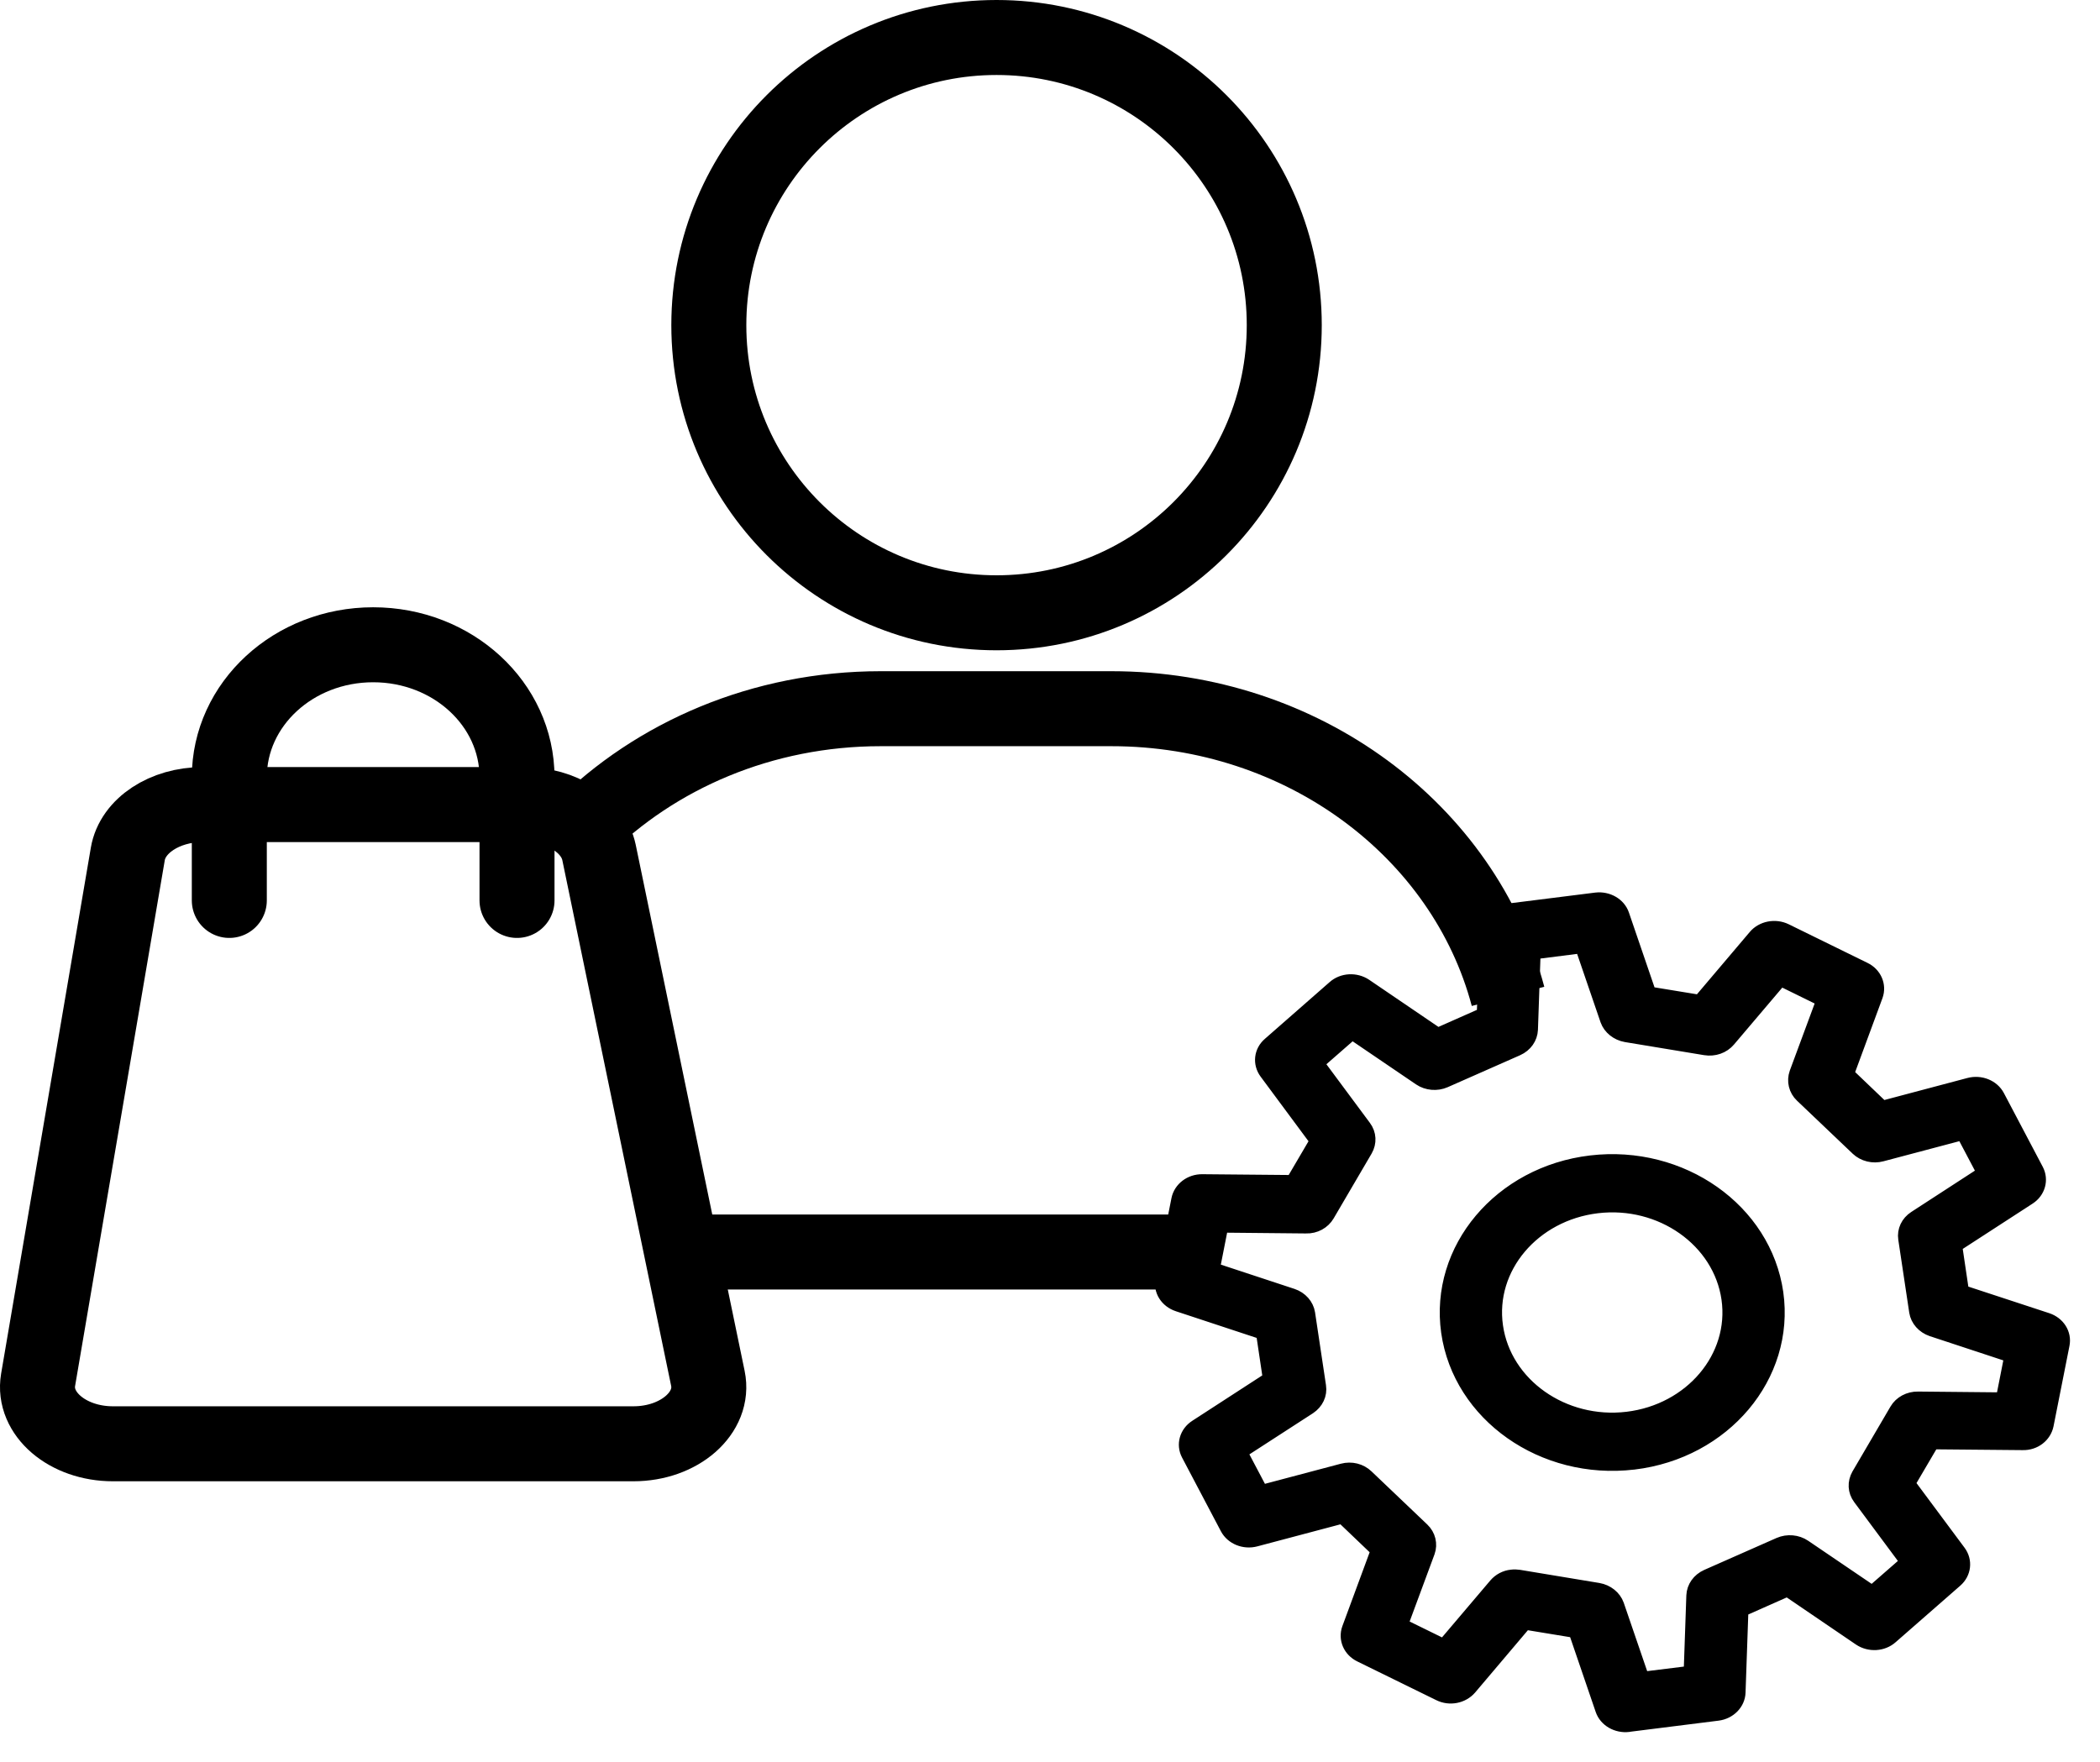 <svg width="56" height="47" viewBox="0 0 56 47" fill="none" xmlns="http://www.w3.org/2000/svg">
<path d="M43.425 45.995C43.124 46.03 42.833 45.864 42.742 45.598L42.021 43.488L40.664 43.265L39.184 45.013C38.992 45.235 38.658 45.301 38.386 45.165L36.284 44.134C36.012 44.003 35.888 43.711 35.983 43.444L36.757 41.347L35.802 40.434L33.48 41.05C33.184 41.129 32.869 41.002 32.735 40.749L31.699 38.783C31.565 38.53 31.651 38.224 31.904 38.062L33.877 36.782L33.691 35.533L31.417 34.782C31.126 34.685 30.954 34.415 31.011 34.135L31.436 31.99C31.493 31.715 31.756 31.514 32.062 31.518L34.479 31.54L35.133 30.426L33.777 28.596C33.605 28.364 33.638 28.05 33.862 27.858L35.587 26.346C35.807 26.149 36.151 26.132 36.399 26.298L38.338 27.617L39.58 27.067L39.656 24.857C39.666 24.577 39.895 24.341 40.201 24.302L42.565 24.005C42.866 23.97 43.158 24.136 43.248 24.402L43.97 26.512L45.331 26.735L46.812 24.988C46.998 24.765 47.337 24.699 47.609 24.83L49.711 25.861C49.983 25.992 50.107 26.285 50.012 26.551L49.238 28.648L50.193 29.561L52.515 28.945C52.811 28.867 53.126 28.993 53.26 29.247L54.296 31.213C54.43 31.466 54.344 31.772 54.096 31.933L52.123 33.213L52.309 34.467L54.583 35.214C54.874 35.31 55.046 35.581 54.989 35.861L54.564 38.005C54.507 38.281 54.249 38.486 53.938 38.477L51.521 38.455L50.867 39.569L52.228 41.4C52.4 41.631 52.367 41.946 52.142 42.142L50.418 43.65C50.198 43.846 49.854 43.864 49.606 43.698L47.667 42.378L46.425 42.929L46.348 45.139C46.339 45.419 46.109 45.655 45.804 45.694L43.439 45.991L43.425 45.995ZM40.316 42.064C40.378 42.055 40.445 42.059 40.507 42.068L42.618 42.418C42.847 42.457 43.038 42.61 43.11 42.811L43.788 44.79L45.097 44.628L45.169 42.557C45.178 42.343 45.312 42.151 45.527 42.055L47.456 41.203C47.667 41.111 47.92 41.133 48.106 41.26L49.926 42.496L50.881 41.662L49.606 39.945C49.472 39.766 49.463 39.539 49.572 39.347L50.585 37.617C50.695 37.429 50.91 37.311 51.149 37.315L53.418 37.337L53.652 36.149L51.521 35.446C51.302 35.371 51.144 35.192 51.111 34.983L50.819 33.039C50.786 32.825 50.886 32.615 51.077 32.492L52.926 31.291L52.352 30.203L50.174 30.78C49.95 30.841 49.706 30.78 49.544 30.627L48.058 29.212C47.896 29.059 47.843 28.832 47.915 28.626L48.641 26.665L47.476 26.093L46.086 27.731C45.942 27.901 45.708 27.984 45.474 27.945L43.363 27.596C43.134 27.556 42.943 27.403 42.871 27.202L42.193 25.223L40.884 25.389L40.812 27.46C40.803 27.674 40.669 27.866 40.454 27.962L38.524 28.814C38.314 28.906 38.061 28.884 37.875 28.758L36.055 27.521L35.1 28.356L36.37 30.068C36.504 30.247 36.514 30.474 36.404 30.666L35.391 32.396C35.281 32.584 35.066 32.707 34.827 32.698L32.559 32.676L32.325 33.864L34.46 34.568C34.679 34.642 34.837 34.821 34.87 35.031L35.162 36.974C35.195 37.189 35.095 37.398 34.904 37.525L33.055 38.722L33.629 39.81L35.807 39.233C36.036 39.172 36.275 39.233 36.437 39.39L37.923 40.806C38.085 40.959 38.138 41.186 38.066 41.387L37.34 43.348L38.505 43.92L39.895 42.282C40 42.16 40.148 42.081 40.311 42.064H40.316ZM43.559 38.997C41.151 39.281 38.945 37.726 38.63 35.524C38.319 33.322 40.02 31.3 42.427 31.016C44.834 30.732 47.041 32.287 47.356 34.489C47.667 36.691 45.966 38.709 43.564 38.997H43.559ZM42.589 32.16C40.874 32.366 39.656 33.807 39.881 35.376C40.105 36.944 41.682 38.058 43.396 37.853C45.111 37.647 46.329 36.206 46.105 34.637C45.88 33.069 44.304 31.955 42.589 32.16Z" fill="black" stroke="black" stroke-width="0.4" stroke-miterlimit="10"/>
<path d="M16.894 38.508H3.012C1.8 38.508 0.864 37.706 1.016 36.803L3.408 22.777C3.536 22.023 4.39 21.459 5.404 21.459H13.986C14.976 21.459 15.821 22.003 15.974 22.737L18.877 36.763C19.067 37.678 18.123 38.508 16.89 38.508H16.894Z" stroke="black" stroke-width="2" stroke-miterlimit="10"/>
<path d="M6.115 24.016V20.731C6.115 18.778 7.831 17.197 9.951 17.197C12.071 17.197 13.787 18.778 13.787 20.731V24.016" stroke="black" stroke-width="2" stroke-miterlimit="10" stroke-linecap="round"/>
<path d="M26.575 16.344C30.812 16.344 34.247 12.909 34.247 8.672C34.247 4.435 30.812 1 26.575 1C22.337 1 18.902 4.435 18.902 8.672C18.902 12.909 22.337 16.344 26.575 16.344Z" stroke="black" stroke-width="2" stroke-miterlimit="10"/>
<path d="M15.492 22.134C17.482 20.145 20.328 18.902 23.485 18.902H29.635C34.751 18.902 39.045 22.167 40.214 26.574" stroke="black" stroke-width="2" stroke-miterlimit="10"/>
<path d="M32.541 33.393H18.049" stroke="black" stroke-width="2" stroke-miterlimit="10"/>
</svg>
